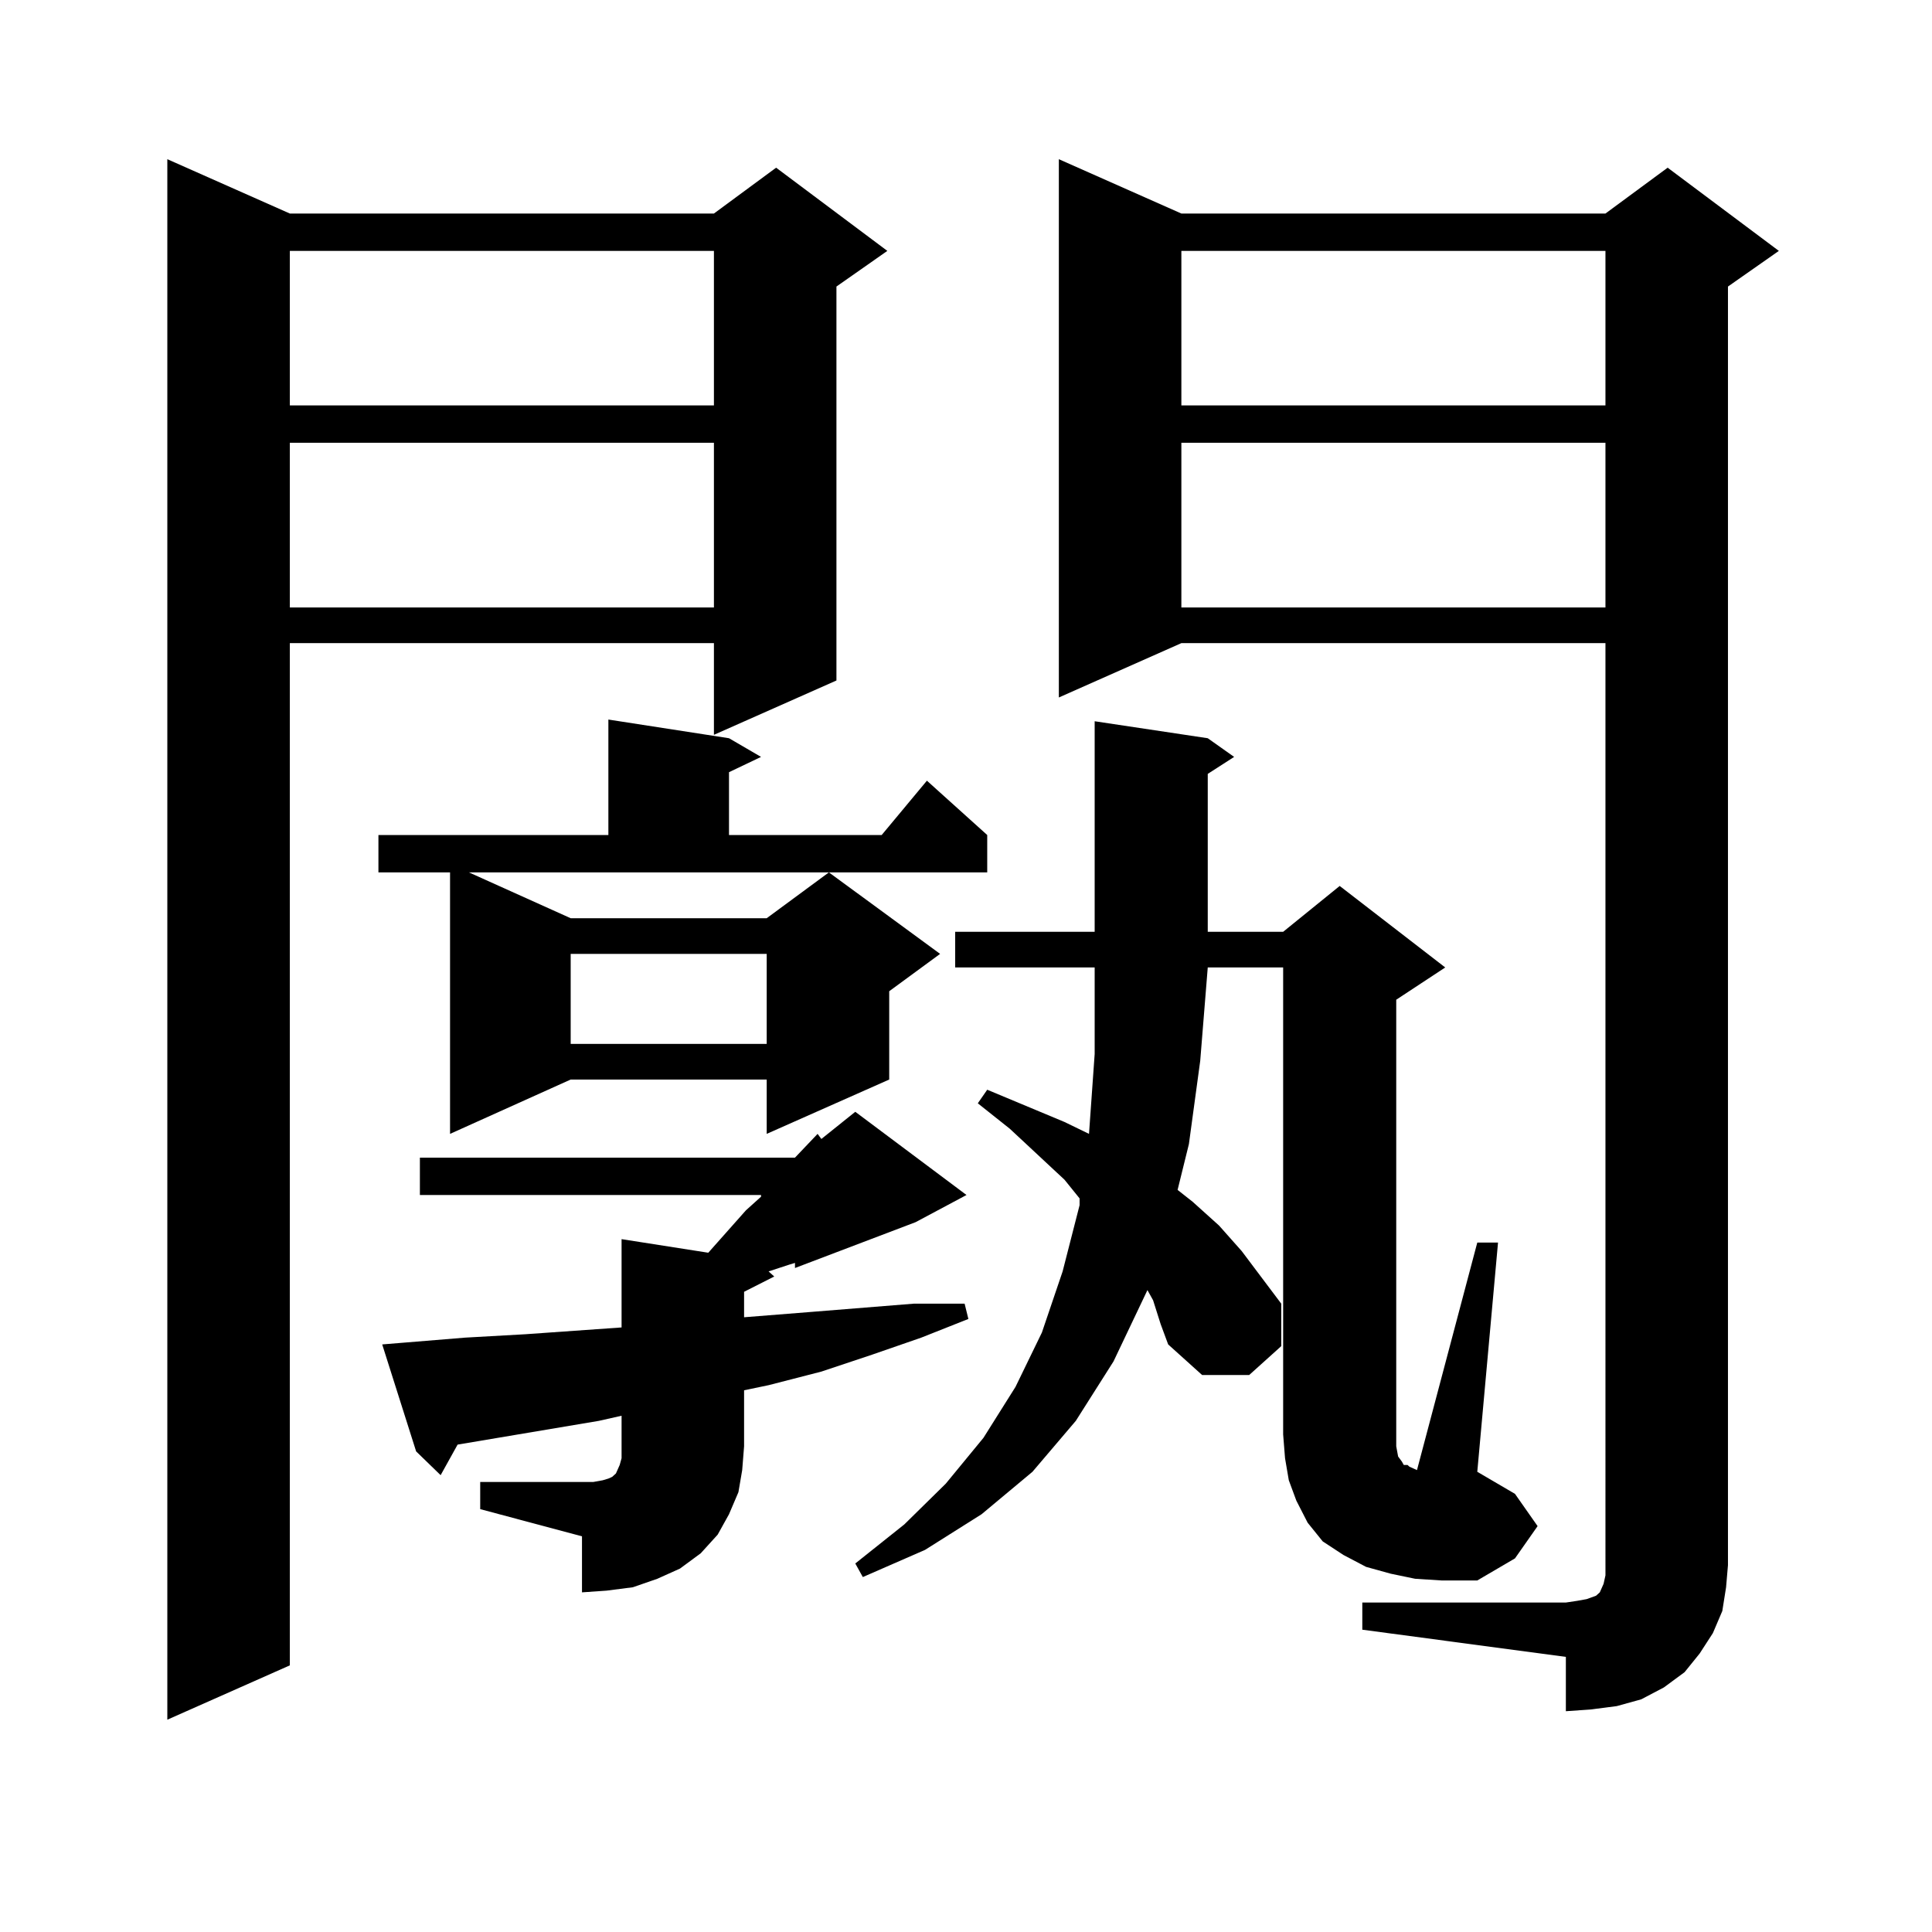 <?xml version="1.0" encoding="utf-8"?>
<!-- Generator: Adobe Illustrator 16.0.0, SVG Export Plug-In . SVG Version: 6.00 Build 0)  -->
<!DOCTYPE svg PUBLIC "-//W3C//DTD SVG 1.1//EN" "http://www.w3.org/Graphics/SVG/1.1/DTD/svg11.dtd">
<svg version="1.1" id="图层_1" xmlns="http://www.w3.org/2000/svg" xmlns:xlink="http://www.w3.org/1999/xlink" x="0px" y="0px"
	 width="1000px" height="1000px" viewBox="0 0 1000 1000" enable-background="new 0 0 1000 1000" xml:space="preserve">
<path d="M150.021,110.523h219.507l32.194-23.73l57.56,43.066l-26.341,18.457v203.906l-63.413,28.125v-47.461H150.021v529.102
	l-63.413,28.125V82.398L150.021,110.523z M150.021,129.859v79.98h219.507v-79.98H150.021z M150.021,229.176v85.254h219.507v-85.254
	H150.021z M295.383,475.27h101.461l32.194-23.73l57.56,42.188l-26.341,19.336v45.703l-63.413,28.125v-28.125H295.383l-62.438,28.125
	V451.539h-37.072v-19.336h119.021v-59.766l62.438,9.668l16.585,9.668l-16.585,7.91v32.52h79.022l23.414-28.125l31.219,28.125v19.336
	H242.701L295.383,475.27z M248.555,767.066h58.535l4.878-0.879l2.927-0.879l1.951-0.879l0.976-0.879l0.976-0.879l1.951-4.395
	l0.976-3.516v-6.152v-15.82l-11.707,2.637l-73.169,12.305l-8.78,15.82l-12.683-12.305l-17.561-55.371l10.731-0.879l32.194-2.637
	l31.219-1.758l49.755-3.516v-45.703l44.877,7.031l19.512-21.973l7.805-7.031v-0.879H217.336v-19.336h194.142l11.707-12.305
	l1.951,2.637l17.561-14.063l57.56,43.066l-26.341,14.063l-62.438,23.73v-2.637l-2.927,0.879l-10.731,3.516l2.927,2.637l-15.609,7.91
	v13.184l33.17-2.637l54.633-4.395h26.341l1.951,7.91l-24.39,9.668l-25.365,8.789l-26.341,8.789l-27.316,7.031l-12.683,2.637v29.004
	l-0.976,12.305l-1.951,11.426l-4.878,11.426l-5.854,10.547l-8.78,9.668l-10.731,7.91l-11.707,5.273l-12.683,4.395l-13.658,1.758
	l-12.683,0.879v-29.004l-52.682-14.063V767.066z M295.383,493.727v46.582h101.461v-46.582H295.383z M596.839,673.023l-2.927-5.273
	l-17.561,36.914l-19.512,30.762l-22.438,26.367l-26.341,21.973l-29.268,18.457l-32.194,14.063l-3.902-7.031l25.365-20.215
	l21.463-21.094l19.512-23.73l16.585-26.367l13.658-28.125l10.731-31.641l8.78-34.277v-3.516l-7.805-9.668l-28.292-26.367
	l-16.585-13.184l4.878-7.031l39.999,16.699l12.683,6.152l2.927-41.309v-44.824h-72.193v-18.457h72.193V373.316l58.535,8.789
	l13.658,9.668l-13.658,8.789v81.738h39.023l29.268-23.73l54.633,42.188l-25.365,16.699v225v6.152l0.976,5.273l1.951,2.637
	l0.976,1.758h1.951l0.976,0.879l1.951,0.879l1.951,0.879l31.219-117.773h10.731L764.64,761.793l19.512,11.426l11.707,16.699
	l-11.707,16.699l-19.512,11.426h-18.536l-13.658-0.879l-12.683-2.637l-12.683-3.516l-11.707-6.152l-10.731-7.031l-7.805-9.668
	l-5.854-11.426l-3.902-10.547l-1.951-11.426l-0.976-12.305V500.758h-39.023l-3.902,48.34l-5.854,43.066l-5.854,23.73l7.805,6.152
	l13.658,12.305l11.707,13.184l20.487,27.246v21.973l-16.585,14.941h-24.39l-17.561-15.82l-3.902-10.547L596.839,673.023z
	 M705.129,829.469h105.363l5.854-0.879l4.878-0.879l4.878-1.758l1.951-1.758l1.951-4.395l0.976-4.395v-5.273V332.887H611.473
	l-63.413,28.125V82.398l63.413,28.125h219.507l32.194-23.73l57.56,43.066l-26.341,18.457v661.816l-0.976,11.426l-1.951,12.305
	l-4.878,11.426l-6.829,10.547l-7.805,9.668l-10.731,7.91l-11.707,6.152l-12.683,3.516l-13.658,1.758l-12.683,0.879v-28.125
	l-105.363-14.063V829.469z M611.473,129.859v79.98h219.507v-79.98H611.473z M611.473,229.176v85.254h219.507v-85.254H611.473z"/>
</svg>
